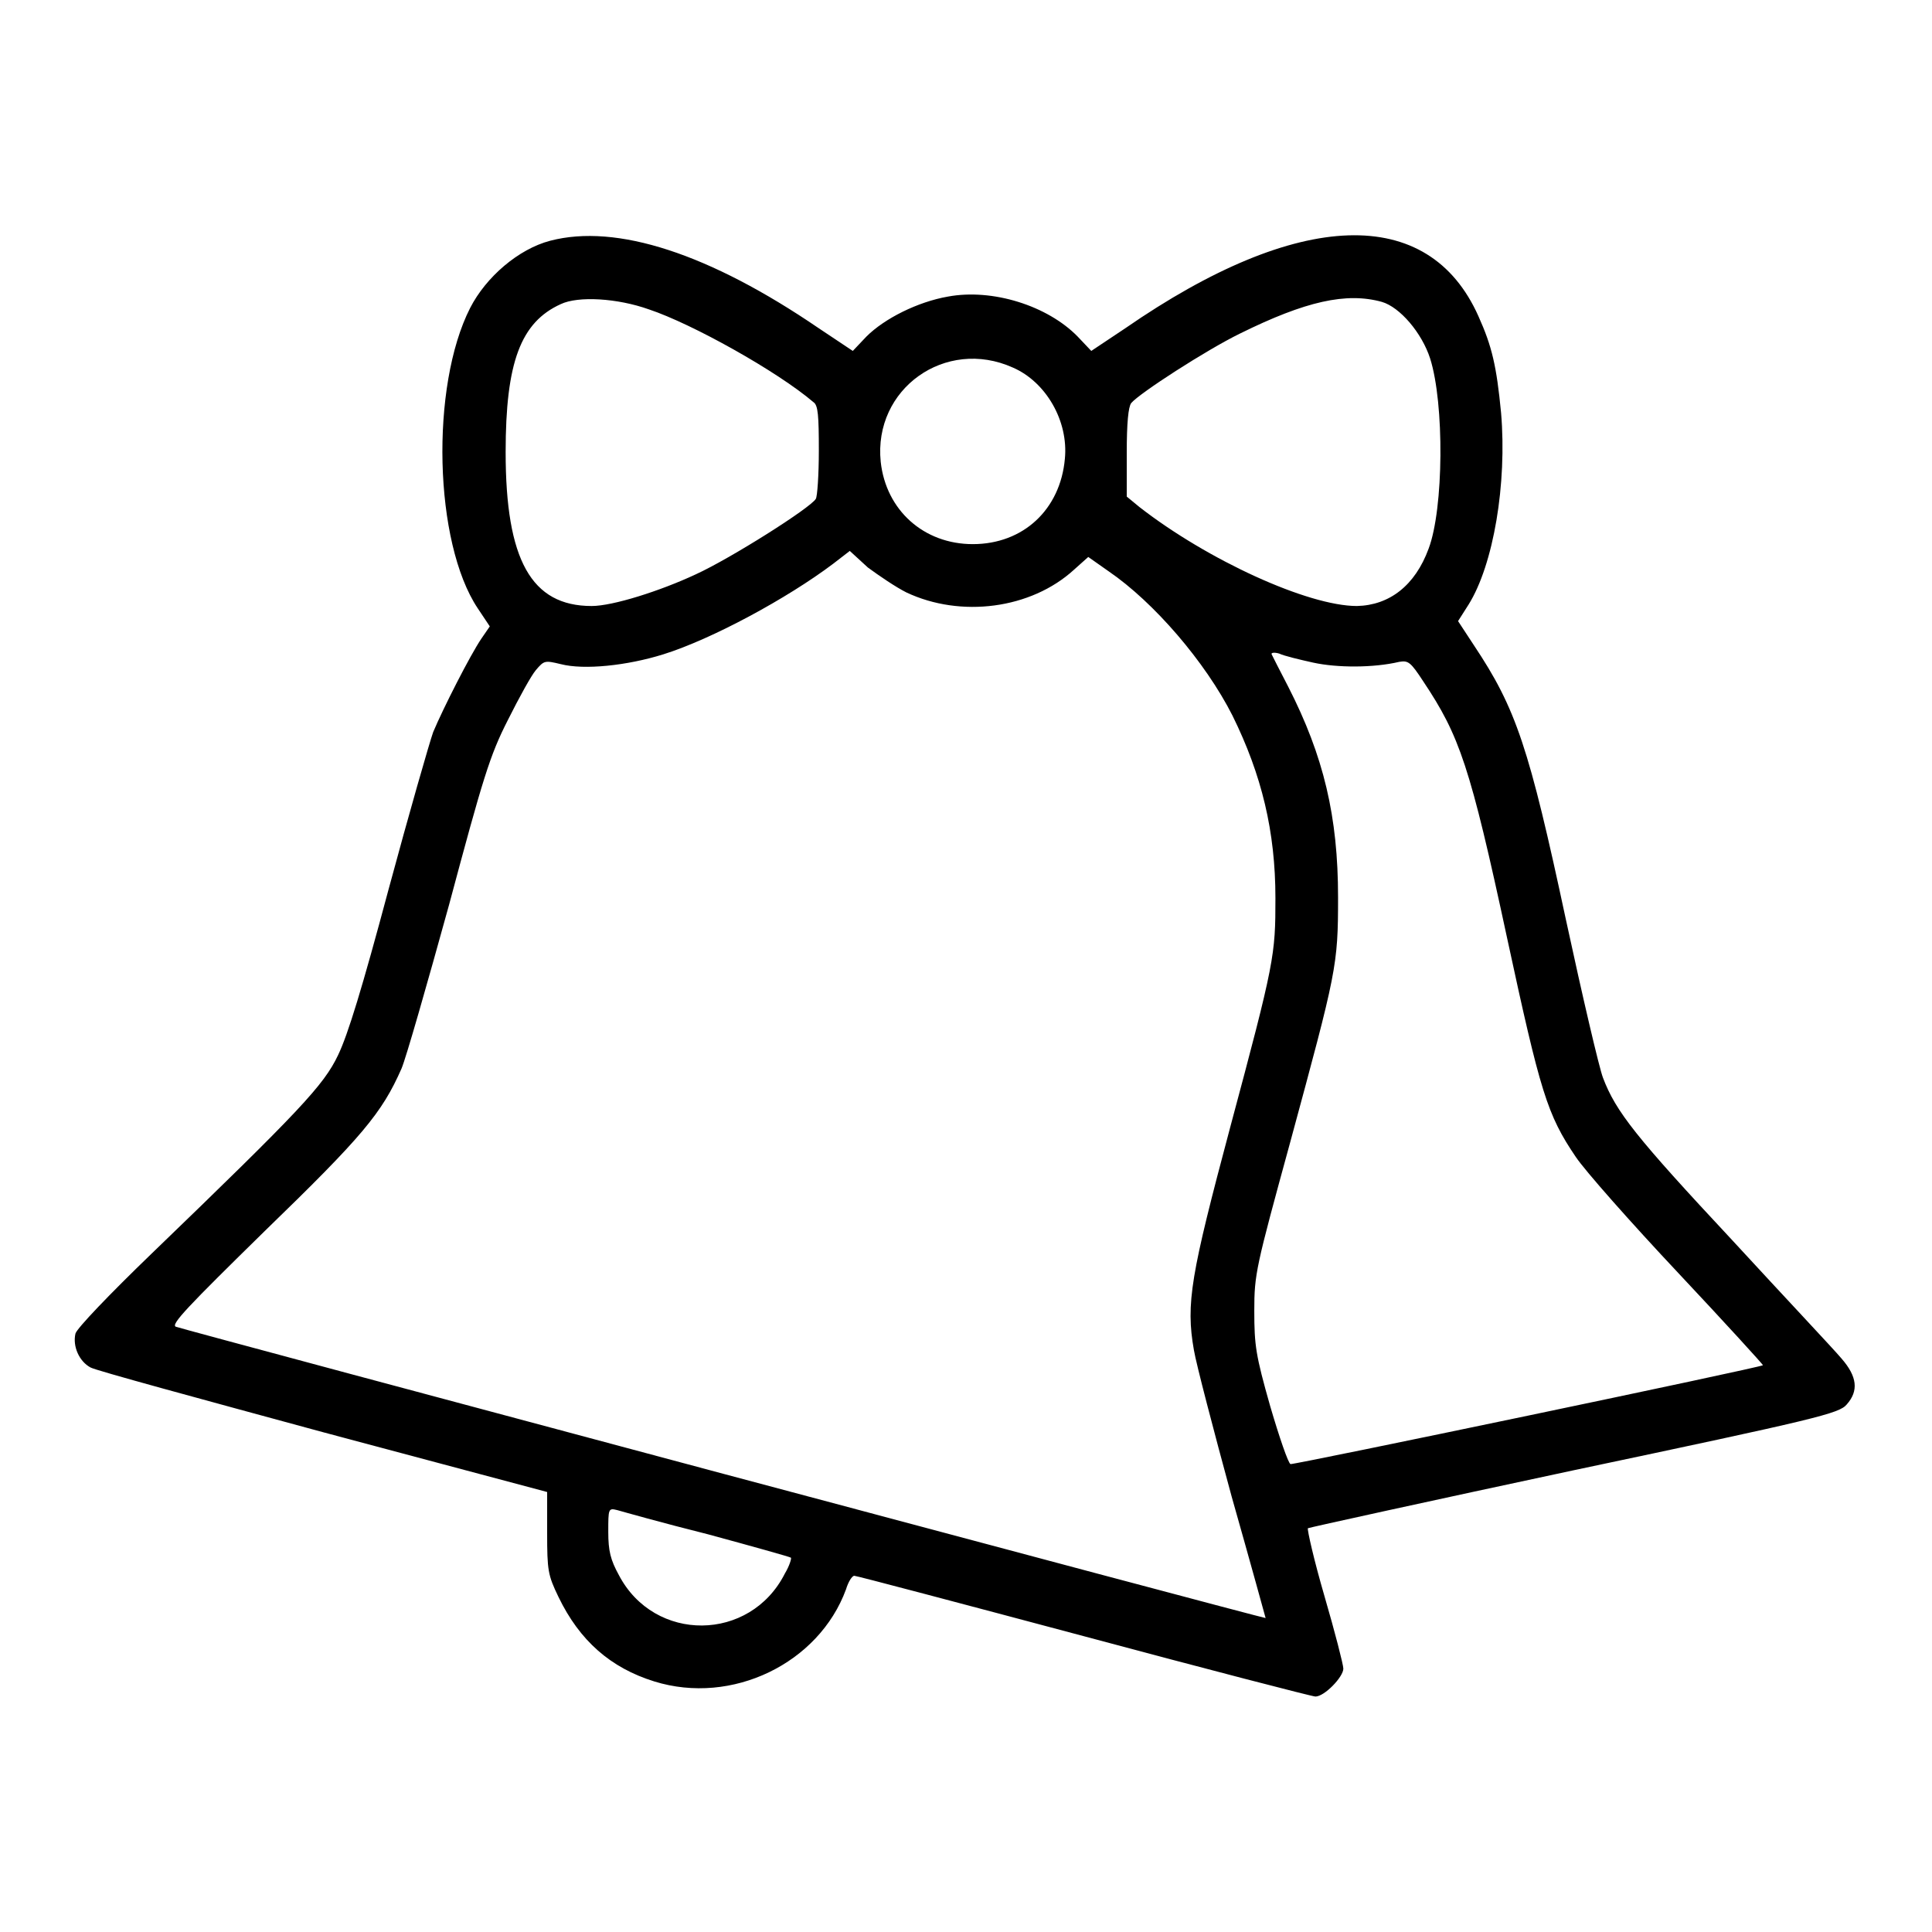 <?xml version="1.0" encoding="utf-8"?>
<!-- Svg Vector Icons : http://www.onlinewebfonts.com/icon -->
<!DOCTYPE svg PUBLIC "-//W3C//DTD SVG 1.1//EN" "http://www.w3.org/Graphics/SVG/1.1/DTD/svg11.dtd">
<svg version="1.1" xmlns="http://www.w3.org/2000/svg" xmlns:xlink="http://www.w3.org/1999/xlink" x="0px" y="0px" viewBox="0 0 256 256" enable-background="new 0 0 256 256" xml:space="preserve">
<g><g><g><path fill="#000000" d="M72.9,31.9c-4.2,1.1-8.5,4.8-10.6,8.9c-5.3,10.4-4.8,31.1,1,39.8l1.6,2.4l-1.1,1.6c-1.5,2.2-5.1,9.3-6.4,12.4c-0.5,1.4-3.2,10.8-5.9,20.8c-3.5,13.1-5.4,19.3-6.7,22c-1.9,4-5,7.3-24.7,26.3c-5.6,5.4-9.9,9.9-10.1,10.6c-0.4,1.7,0.5,3.7,2,4.5c0.7,0.4,14.7,4.2,30.9,8.6l29.6,7.9v5.4c0,5,0.1,5.6,1.5,8.5c2.8,5.8,6.9,9.4,12.7,11.2c10.3,3.2,21.8-2.4,25.4-12.2c0.3-1,0.8-1.8,1.1-1.8c0.3,0,13.9,3.6,30.4,8c16.4,4.4,30.3,8,30.7,8c1.2,0,3.7-2.6,3.7-3.7c0-0.5-1.1-4.8-2.5-9.6c-1.4-4.8-2.3-8.8-2.2-9c0.2-0.1,16.1-3.6,35.3-7.7c32.2-6.8,35.1-7.5,36.1-8.7c1.6-1.8,1.4-3.7-0.7-6.1c-1-1.2-7.6-8.2-14.5-15.7c-12.7-13.6-15.4-17-17.1-21.5c-0.5-1.3-2.7-10.7-4.9-20.9c-4.9-22.9-6.6-28-12.2-36.4l-2.1-3.2l1.4-2.2c3.3-5.3,5.1-16,4.3-25.4c-0.6-6.2-1.2-8.8-3-12.8c-6.6-14.8-23.8-14.3-46.8,1.6l-4.5,3l-1.8-1.9c-4-4.1-11.3-6.4-17.2-5.3c-4,0.7-8.4,2.9-10.8,5.3l-1.8,1.9l-4.5-3C94,33.6,81.7,29.6,72.9,31.9z M86,41c5.7,1.9,17,8.2,21.8,12.3c0.6,0.4,0.7,1.8,0.7,6.4c0,3.2-0.2,6.1-0.4,6.4c-0.7,1.2-11.3,7.9-15.9,10c-4.7,2.2-11,4.2-13.8,4.2c-8,0-11.4-6.1-11.4-20.4c0-11.9,2-17.2,7.3-19.6C76.6,39.2,81.8,39.5,86,41z M183.1,40c2.4,0.7,5.3,4.1,6.4,7.5c1.9,6,1.8,19.9-0.2,25.2c-1.8,4.9-5.2,7.5-9.5,7.6c-6.5,0-19.8-6.1-28.8-13.1l-1.7-1.4l0-5.8c0-3.9,0.2-6.1,0.6-6.6c1.1-1.3,9.9-7,14.4-9.2C173,39.9,178.4,38.7,183.1,40z M134.2,48.7c4.4,1.9,7.4,7.1,6.9,12.1c-0.6,6.7-5.5,11.3-12.2,11.3c-6.5,0-11.5-4.5-12.2-10.9C115.7,51.5,125.3,44.7,134.2,48.7z M120.1,78.5c7.2,3.4,16.5,2.2,22.2-3l1.9-1.7l2.7,1.9c6,4.1,12.8,12,16.4,19.1c3.9,7.9,5.7,15.4,5.7,24.2c0,7.6-0.1,8.4-6,30.4c-5.2,19.5-5.9,23.3-4.8,29.5c0.3,1.8,2.6,10.6,5,19.4c2.5,8.8,4.5,16.1,4.5,16.1c-0.1,0.1-143-38.1-144.4-38.6c-0.7-0.3,1.5-2.6,11.8-12.7c12.9-12.5,15.5-15.6,18.1-21.5c0.6-1.4,3.4-11.2,6.3-21.7c4.5-16.8,5.4-19.8,7.8-24.5c1.5-3,3.1-5.9,3.7-6.6c1.1-1.3,1.2-1.3,3.3-0.8c3.1,0.8,8.8,0.2,13.6-1.3c6.4-2,16.4-7.4,22.5-12l2.2-1.7l2.4,2.2C116.5,76.3,118.7,77.8,120.1,78.5z M174,87.8c3.2,0.7,8,0.7,11.4-0.1c1.2-0.2,1.5,0,3.2,2.6c4.8,7.2,6.2,11.2,11.1,34c4.4,20.4,5.3,23.4,9.1,29c1.2,1.8,7.3,8.7,13.6,15.4c6.2,6.6,11.3,12.2,11.2,12.2c-0.3,0.3-62.1,13.2-62.6,13.1c-0.3-0.1-1.5-3.6-2.7-7.7c-1.9-6.7-2.1-8-2.1-12.6c0-4.9,0.2-5.7,4.8-22.5c6.1-22.5,6.3-23.2,6.3-32.3c0-10.7-1.9-18.7-6.6-27.9c-1.1-2.1-2.1-4.1-2.2-4.3c-0.1-0.2,0.3-0.3,1-0.1C170.1,86.9,172.2,87.4,174,87.8z M93.8,203.3c5.9,1.6,10.9,3,11,3.1c0.1,0.1-0.2,1.1-0.8,2.1c-4.6,9.1-17.3,9.2-22,0.2c-1.1-2-1.4-3.2-1.4-5.7c0-3.1,0-3.2,1.2-2.9C82.5,200.3,87.8,201.8,93.8,203.3z"/></g></g></g>
</svg>